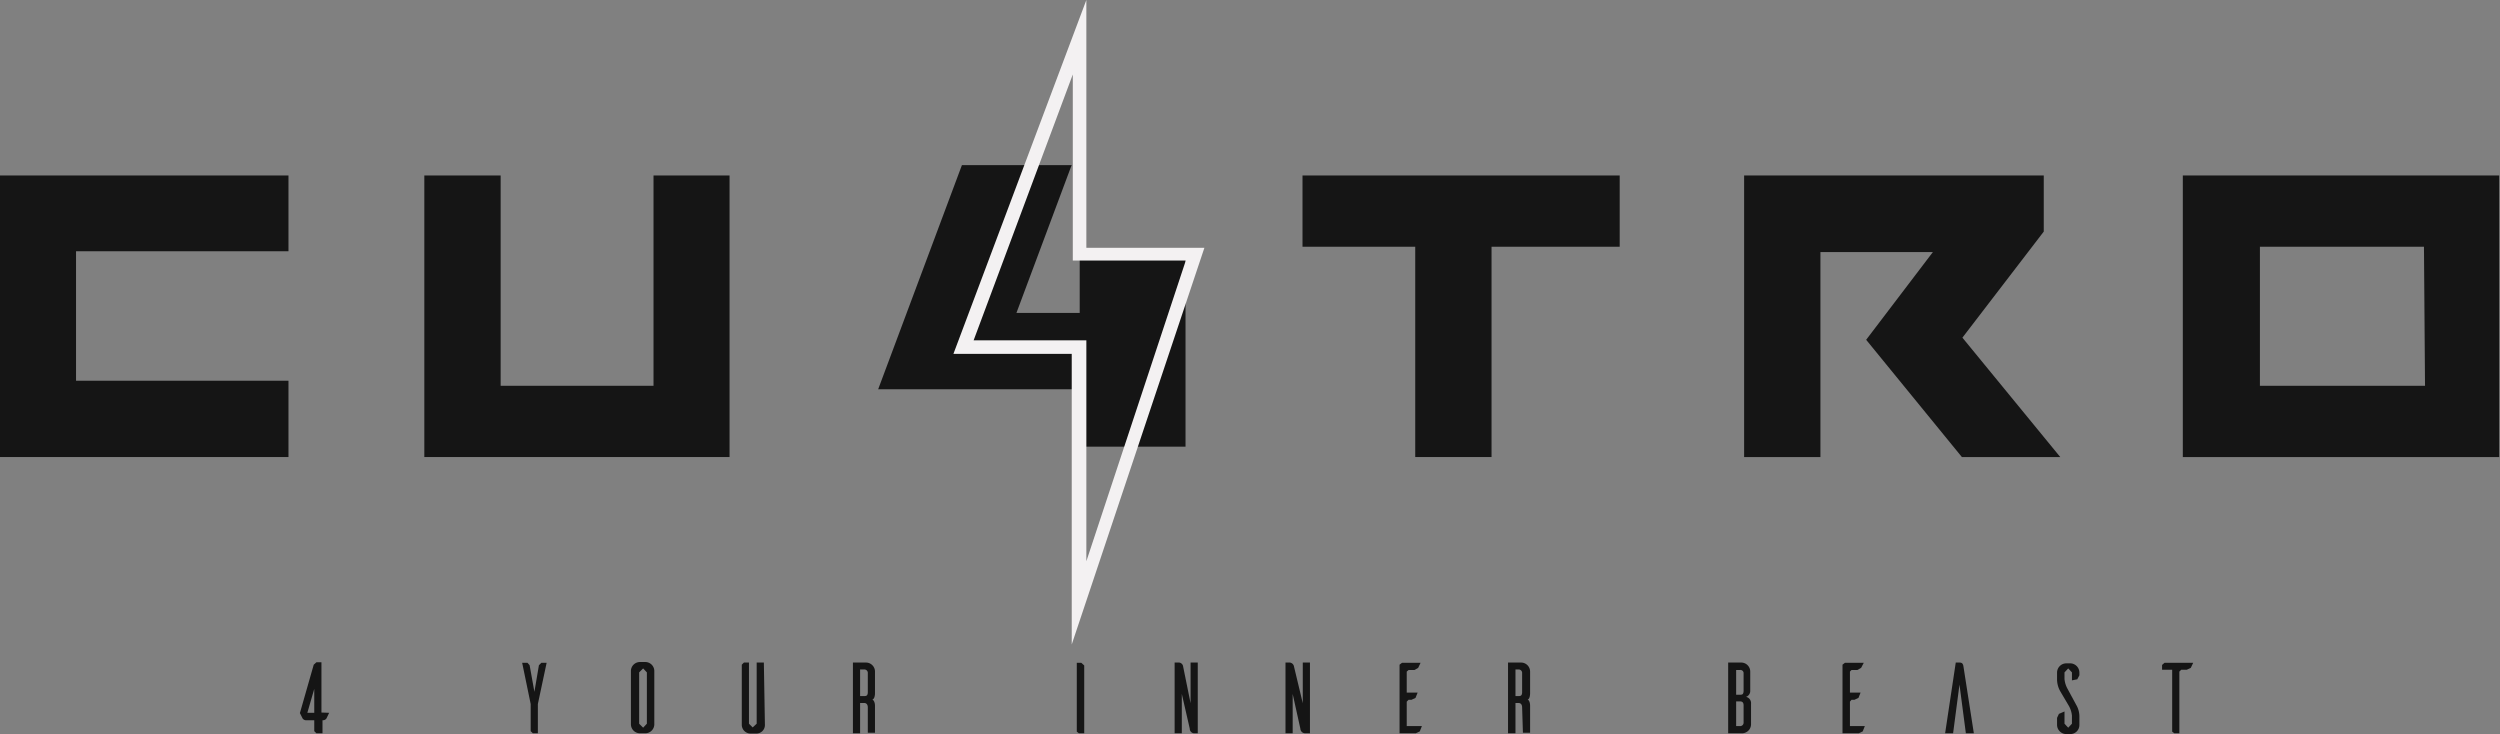 <svg xmlns="http://www.w3.org/2000/svg" viewBox="0 0 94.03 27.61"><rect x="0" y="0" width="94.03" height="27.61" fill="#808080" stroke="none"/><defs><style>.cls-1{fill:#151515;}.cls-2{fill:#f3f1f2;}</style></defs><g id="Capa_2" data-name="Capa 2"><g id="Capa_1-2" data-name="Capa 1"><polygon class="cls-1" points="2.86 9.45 2.86 14.32 10.85 14.32 10.85 17.19 0 17.19 0 6.6 10.85 6.6 10.85 9.45 2.86 9.45"/><polygon class="cls-1" points="27.44 6.6 27.44 17.19 15.96 17.19 15.96 6.6 18.83 6.6 18.83 14.51 24.58 14.51 24.58 6.6 27.44 6.6"/><polygon class="cls-1" points="60.92 6.6 60.92 9.28 56.1 9.28 56.1 17.19 53.23 17.19 53.23 9.28 48.99 9.28 48.99 6.6 60.92 6.6"/><polygon class="cls-1" points="77.49 17.19 73.79 17.19 70.19 12.78 72.7 9.48 68.47 9.48 68.47 17.19 65.6 17.19 65.6 6.6 76.87 6.6 76.87 8.71 73.81 12.7 77.49 17.19"/><path class="cls-1" d="M94,6.6V17.19H82.1V6.6ZM91.17,9.28H85v5.23h6.21Z"/><polygon class="cls-1" points="38.23 11.77 38.23 11.77 40.03 6.95 38.23 11.77"/><polygon class="cls-1" points="40.03 6.95 40.28 6.28 40.28 6.28 40.03 6.95"/><polygon class="cls-1" points="40.61 9.62 40.61 9.85 40.61 11.77 38.23 11.77 38.23 11.77 40.03 6.95 40.28 6.28 40.28 6.28 40.31 6.21 36.18 6.21 33.03 14.64 40.61 14.64 40.61 16.23 40.61 16.8 44.59 16.8 44.59 14.64 44.59 11.77 44.59 9.62 40.61 9.62"/><path class="cls-1" d="M12.38,26.81l-.1.21a.16.16,0,0,1-.15.07h0v.49H11.9l-.08-.08v-.41h-.29a.16.16,0,0,1-.15-.07l-.1-.2L11.8,25l.1-.09h.19v1.89Zm-.56-.9-.26.9h.26Z"/><polygon class="cls-1" points="20.04 27.58 19.96 27.5 19.96 26.48 19.64 24.93 19.84 24.93 19.92 25.02 20.1 26.02 20.27 25.02 20.36 24.93 20.56 24.93 20.23 26.48 20.23 27.58 20.04 27.58"/><path class="cls-1" d="M24.28,24.9a.34.34,0,0,1,.33.34v2a.34.34,0,0,1-.33.34h-.21a.34.34,0,0,1-.34-.34v-2a.34.34,0,0,1,.34-.34Zm-.09,2.47.14-.15V25.29l-.14-.15h0l-.15.15v1.93l.15.15Z"/><path class="cls-1" d="M28.77,27.27a.32.32,0,0,1-.33.32h-.2a.33.33,0,0,1-.34-.33V25l.08-.08h.19v2.3l.14.14h0l.15-.14v-2.3h.27Z"/><path class="cls-1" d="M32.64,26.61c0-.13-.07-.17-.14-.17h-.15v1.14h-.27V24.92h.5a.34.34,0,0,1,.33.34v.82s0,.21-.1.23c.11.06.1.25.1.25v1h-.27Zm-.14-.43c.07,0,.14,0,.14-.15v-.71a.13.13,0,0,0-.14-.14h-.15v1Z"/><polygon class="cls-1" points="40.67 24.93 40.78 25.03 40.78 27.58 40.58 27.58 40.5 27.52 40.5 24.93 40.67 24.93"/><path class="cls-1" d="M44.93,27.58a.17.17,0,0,1-.18-.17l-.3-1.31v1.48h-.27V24.92h.13a.17.17,0,0,1,.19.15l.28,1.38V24.92h.27v2.66Z"/><path class="cls-1" d="M49.09,27.58a.18.18,0,0,1-.18-.17l-.29-1.31v1.48h-.27V24.92h.12a.18.18,0,0,1,.2.15L49,26.45V24.92h.27v2.66Z"/><polygon class="cls-1" points="53.48 27.31 53.4 27.51 53.25 27.58 52.64 27.58 52.64 25 52.73 24.93 53.43 24.93 53.34 25.12 53.2 25.2 52.98 25.2 52.91 25.26 52.91 26.05 53.32 26.05 53.24 26.25 53.09 26.32 52.98 26.32 52.91 26.39 52.91 27.31 53.48 27.31"/><path class="cls-1" d="M57.25,26.61c0-.13-.07-.17-.14-.17H57v1.14h-.28V24.92h.5a.34.34,0,0,1,.33.34v.82s0,.21-.09.23c.1.06.09.25.09.25v1h-.27Zm-.14-.43c.07,0,.14,0,.14-.15v-.71a.13.13,0,0,0-.14-.14H57v1Z"/><path class="cls-1" d="M65.86,26.47v.78a.34.34,0,0,1-.34.33H65V24.92h.49a.34.34,0,0,1,.34.34V26a.23.23,0,0,1-.16.21A.24.24,0,0,1,65.86,26.47Zm-.28-1.14a.12.12,0,0,0-.14-.13H65.3v.93h.14c.08,0,.14,0,.14-.16Zm0,1.2c0-.12-.06-.15-.14-.15H65.3v.93h.14a.13.13,0,0,0,.14-.14Z"/><polygon class="cls-1" points="70.14 27.31 70.06 27.51 69.91 27.58 69.3 27.58 69.3 25 69.39 24.93 70.1 24.93 70 25.12 69.86 25.2 69.64 25.2 69.58 25.26 69.58 26.05 69.98 26.05 69.9 26.25 69.75 26.32 69.64 26.32 69.58 26.39 69.58 27.31 70.14 27.31"/><path class="cls-1" d="M74.24,27.58h-.3l-.24-1.83-.24,1.83h-.3l.4-2.66h.15c.11,0,.13.08.14.15Z"/><path class="cls-1" d="M77.93,25.59v-.3l-.14-.15-.14.15v.25a.93.93,0,0,0,.11.36l.33.61a.87.87,0,0,1,.12.42v.34a.34.34,0,0,1-.34.34H77.7a.35.35,0,0,1-.33-.34V27l.07-.15.21-.09v.46l.14.15.14-.15v-.3a.93.93,0,0,0-.11-.36L77.49,26a.92.92,0,0,1-.12-.43v-.27a.35.35,0,0,1,.34-.35h.17a.35.35,0,0,1,.33.35v.1l-.08.15Z"/><polygon class="cls-1" points="82.4 25.12 82.25 25.19 82.04 25.19 81.97 25.26 81.97 27.58 81.78 27.58 81.7 27.52 81.7 25.19 81.32 25.19 81.32 25.01 81.41 24.93 82.49 24.93 82.4 25.12"/><path class="cls-2" d="M45.3,9.32H40.86V0l-5,13.31h4.45V24.24ZM36.62,12.8l3.73-10v7H44.6L40.86,21.11V12.8Z"/></g></g></svg>